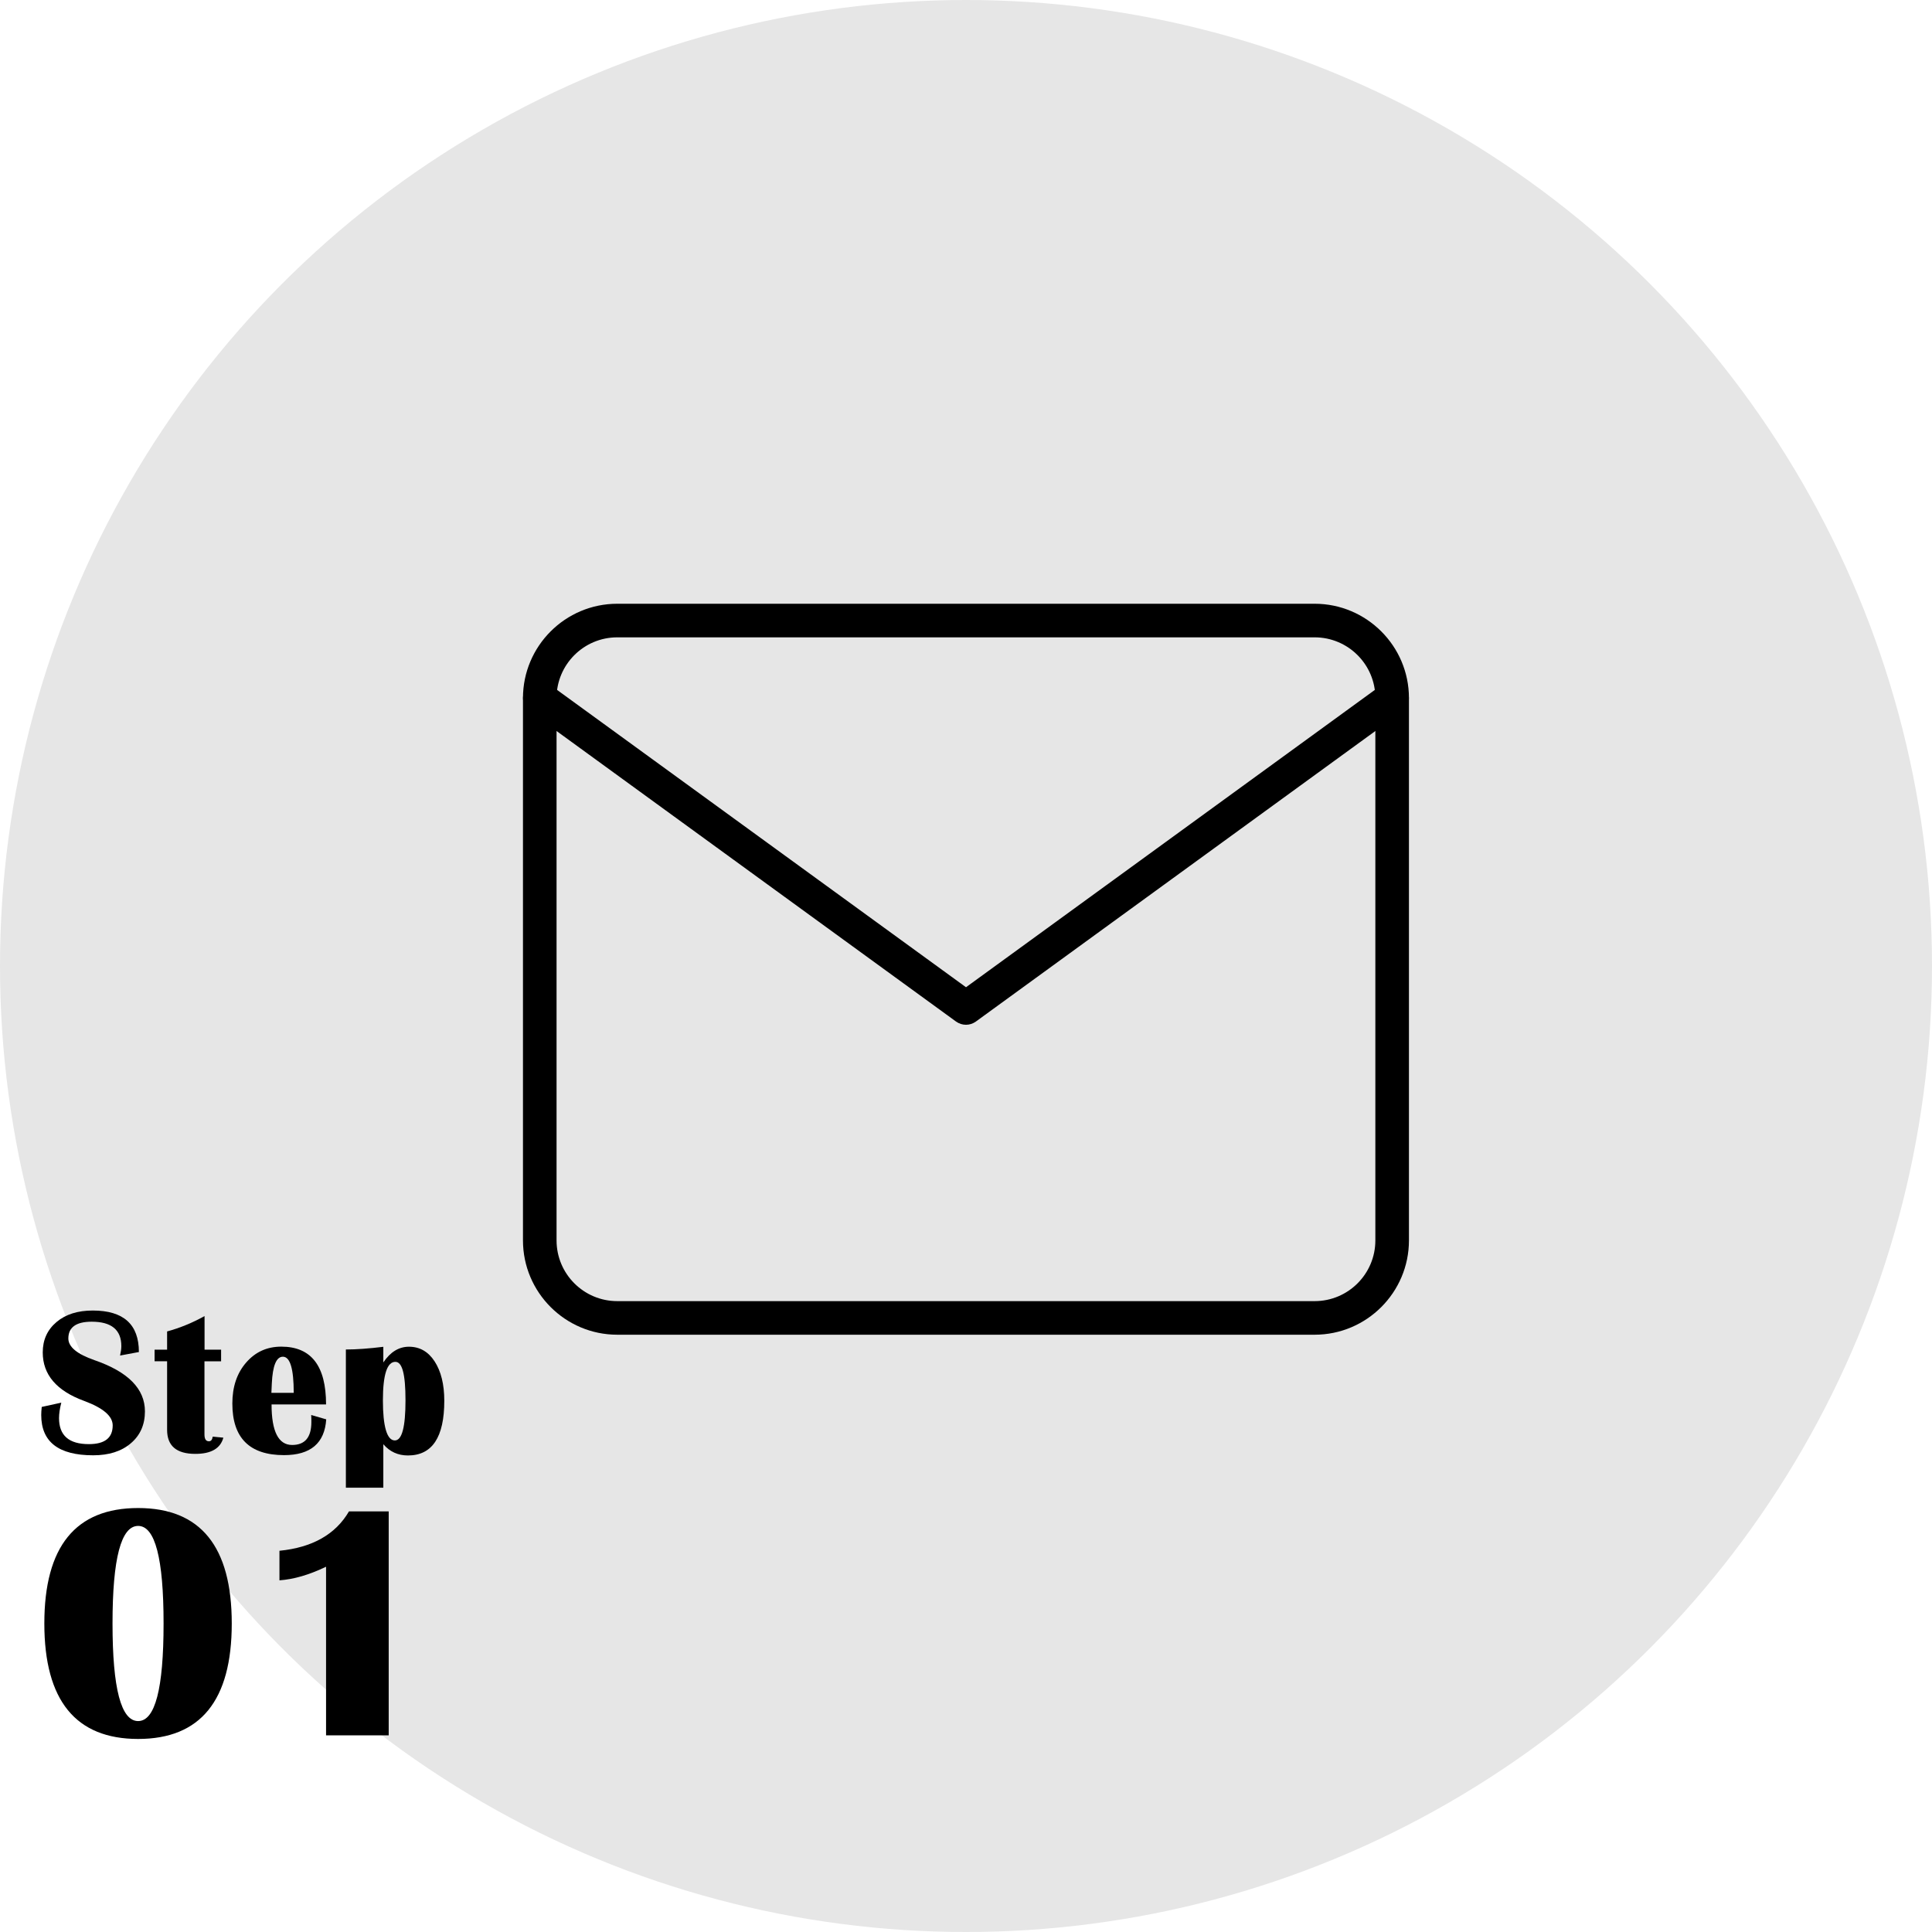 <?xml version="1.0" encoding="UTF-8"?>
<svg id="_レイヤー_2" data-name="レイヤー 2" xmlns="http://www.w3.org/2000/svg" viewBox="0 0 230.08 230.08">
  <defs>
    <style>
      .cls-1, .cls-2 {
        fill: #000;
        stroke-width: 0px;
      }

      .cls-2 {
        opacity: .1;
      }
    </style>
  </defs>
  <g id="_デザイン" data-name="デザイン">
    <g>
      <circle class="cls-2" cx="115.04" cy="115.04" r="115.04"/>
      <g>
        <path class="cls-1" d="M16.55,161.01l-2.25.42c.1-.45.15-.82.15-1.12,0-1.94-1.18-2.91-3.53-2.91-1.86,0-2.78.67-2.78,2,0,1,1.04,1.86,3.11,2.58,4,1.38,6.01,3.41,6.01,6.1,0,1.58-.56,2.85-1.68,3.8-1.12.96-2.62,1.43-4.48,1.43-4.13,0-6.19-1.6-6.19-4.8,0-.26.02-.58.06-.96l2.33-.51c-.18.71-.27,1.32-.27,1.84,0,2.07,1.18,3.1,3.55,3.1,1.9,0,2.84-.74,2.84-2.23,0-1.11-1.14-2.08-3.41-2.92-3.28-1.2-4.92-3.13-4.92-5.77,0-1.5.55-2.7,1.64-3.62,1.09-.92,2.53-1.37,4.32-1.37,3.66,0,5.49,1.65,5.49,4.94Z"/>
        <path class="cls-1" d="M26.33,160.74v1.38h-1.98v8.7c0,.55.17.82.53.82.25,0,.4-.18.45-.55l1.27.12c-.35,1.29-1.46,1.93-3.34,1.93-2.24,0-3.36-.95-3.36-2.86v-8.17h-1.49v-1.38h1.49v-2.17c1.54-.42,3.02-1.03,4.46-1.83v4h1.98Z"/>
        <path class="cls-1" d="M37.06,168.51l1.79.52c-.19,2.84-1.86,4.26-5.03,4.26-4.1,0-6.15-2.05-6.15-6.14,0-1.99.54-3.61,1.64-4.88s2.49-1.9,4.19-1.9c3.56,0,5.33,2.29,5.33,6.88h-6.49c0,3.22.82,4.83,2.45,4.83,1.53,0,2.29-.91,2.29-2.73,0-.24,0-.52-.02-.84ZM32.32,165.87h2.66c0-2.86-.43-4.3-1.29-4.3-.78,0-1.22,1.06-1.32,3.19l-.05,1.11Z"/>
        <path class="cls-1" d="M41.19,177.17v-16.46c1.26,0,2.75-.11,4.46-.32v1.86c.84-1.25,1.86-1.87,3.05-1.87,1.28,0,2.3.58,3.06,1.75.76,1.17,1.15,2.73,1.15,4.69,0,4.34-1.44,6.51-4.33,6.51-1.19,0-2.17-.45-2.93-1.34v5.18h-4.46ZM47.08,162.18c-.98,0-1.48,1.53-1.48,4.59s.47,4.77,1.42,4.77c.85,0,1.27-1.59,1.27-4.77s-.4-4.59-1.21-4.59Z"/>
        <path class="cls-1" d="M16.45,179.59c7.43,0,11.15,4.58,11.15,13.75s-3.72,13.75-11.15,13.75-11.17-4.58-11.17-13.75,3.72-13.75,11.17-13.75ZM16.45,181.72c-2.03,0-3.05,3.87-3.05,11.62s1.02,11.62,3.05,11.62,3.03-3.87,3.03-11.62-1.01-11.62-3.03-11.62Z"/>
        <path class="cls-1" d="M46.29,180v26.66h-7.46v-20.08c-1.99.96-3.84,1.5-5.55,1.62v-3.52c3.92-.39,6.68-1.95,8.28-4.69h4.73Z"/>
      </g>
      <g>
        <path class="cls-1" d="M156.56,158.95h-83.05c-6.19,0-11.23-5.04-11.23-11.23v-64.59c0-6.19,5.04-11.23,11.23-11.23h83.05c6.19,0,11.23,5.04,11.23,11.23v64.59c0,6.19-5.04,11.23-11.23,11.23ZM73.51,75.9c-3.99,0-7.23,3.24-7.23,7.23v64.59c0,3.99,3.24,7.23,7.23,7.23h83.05c3.99,0,7.23-3.24,7.23-7.23v-64.59c0-3.99-3.24-7.23-7.23-7.23h-83.05Z"/>
        <path class="cls-1" d="M115.04,122.04c-.41,0-.83-.13-1.18-.38l-50.75-36.91c-.89-.65-1.09-1.9-.44-2.79.65-.89,1.9-1.09,2.79-.44l49.58,36.05,49.57-36.05c.89-.65,2.14-.45,2.79.44.65.89.45,2.14-.44,2.79l-50.75,36.91c-.35.25-.76.38-1.18.38Z"/>
      </g>
    </g>
  </g>
</svg>